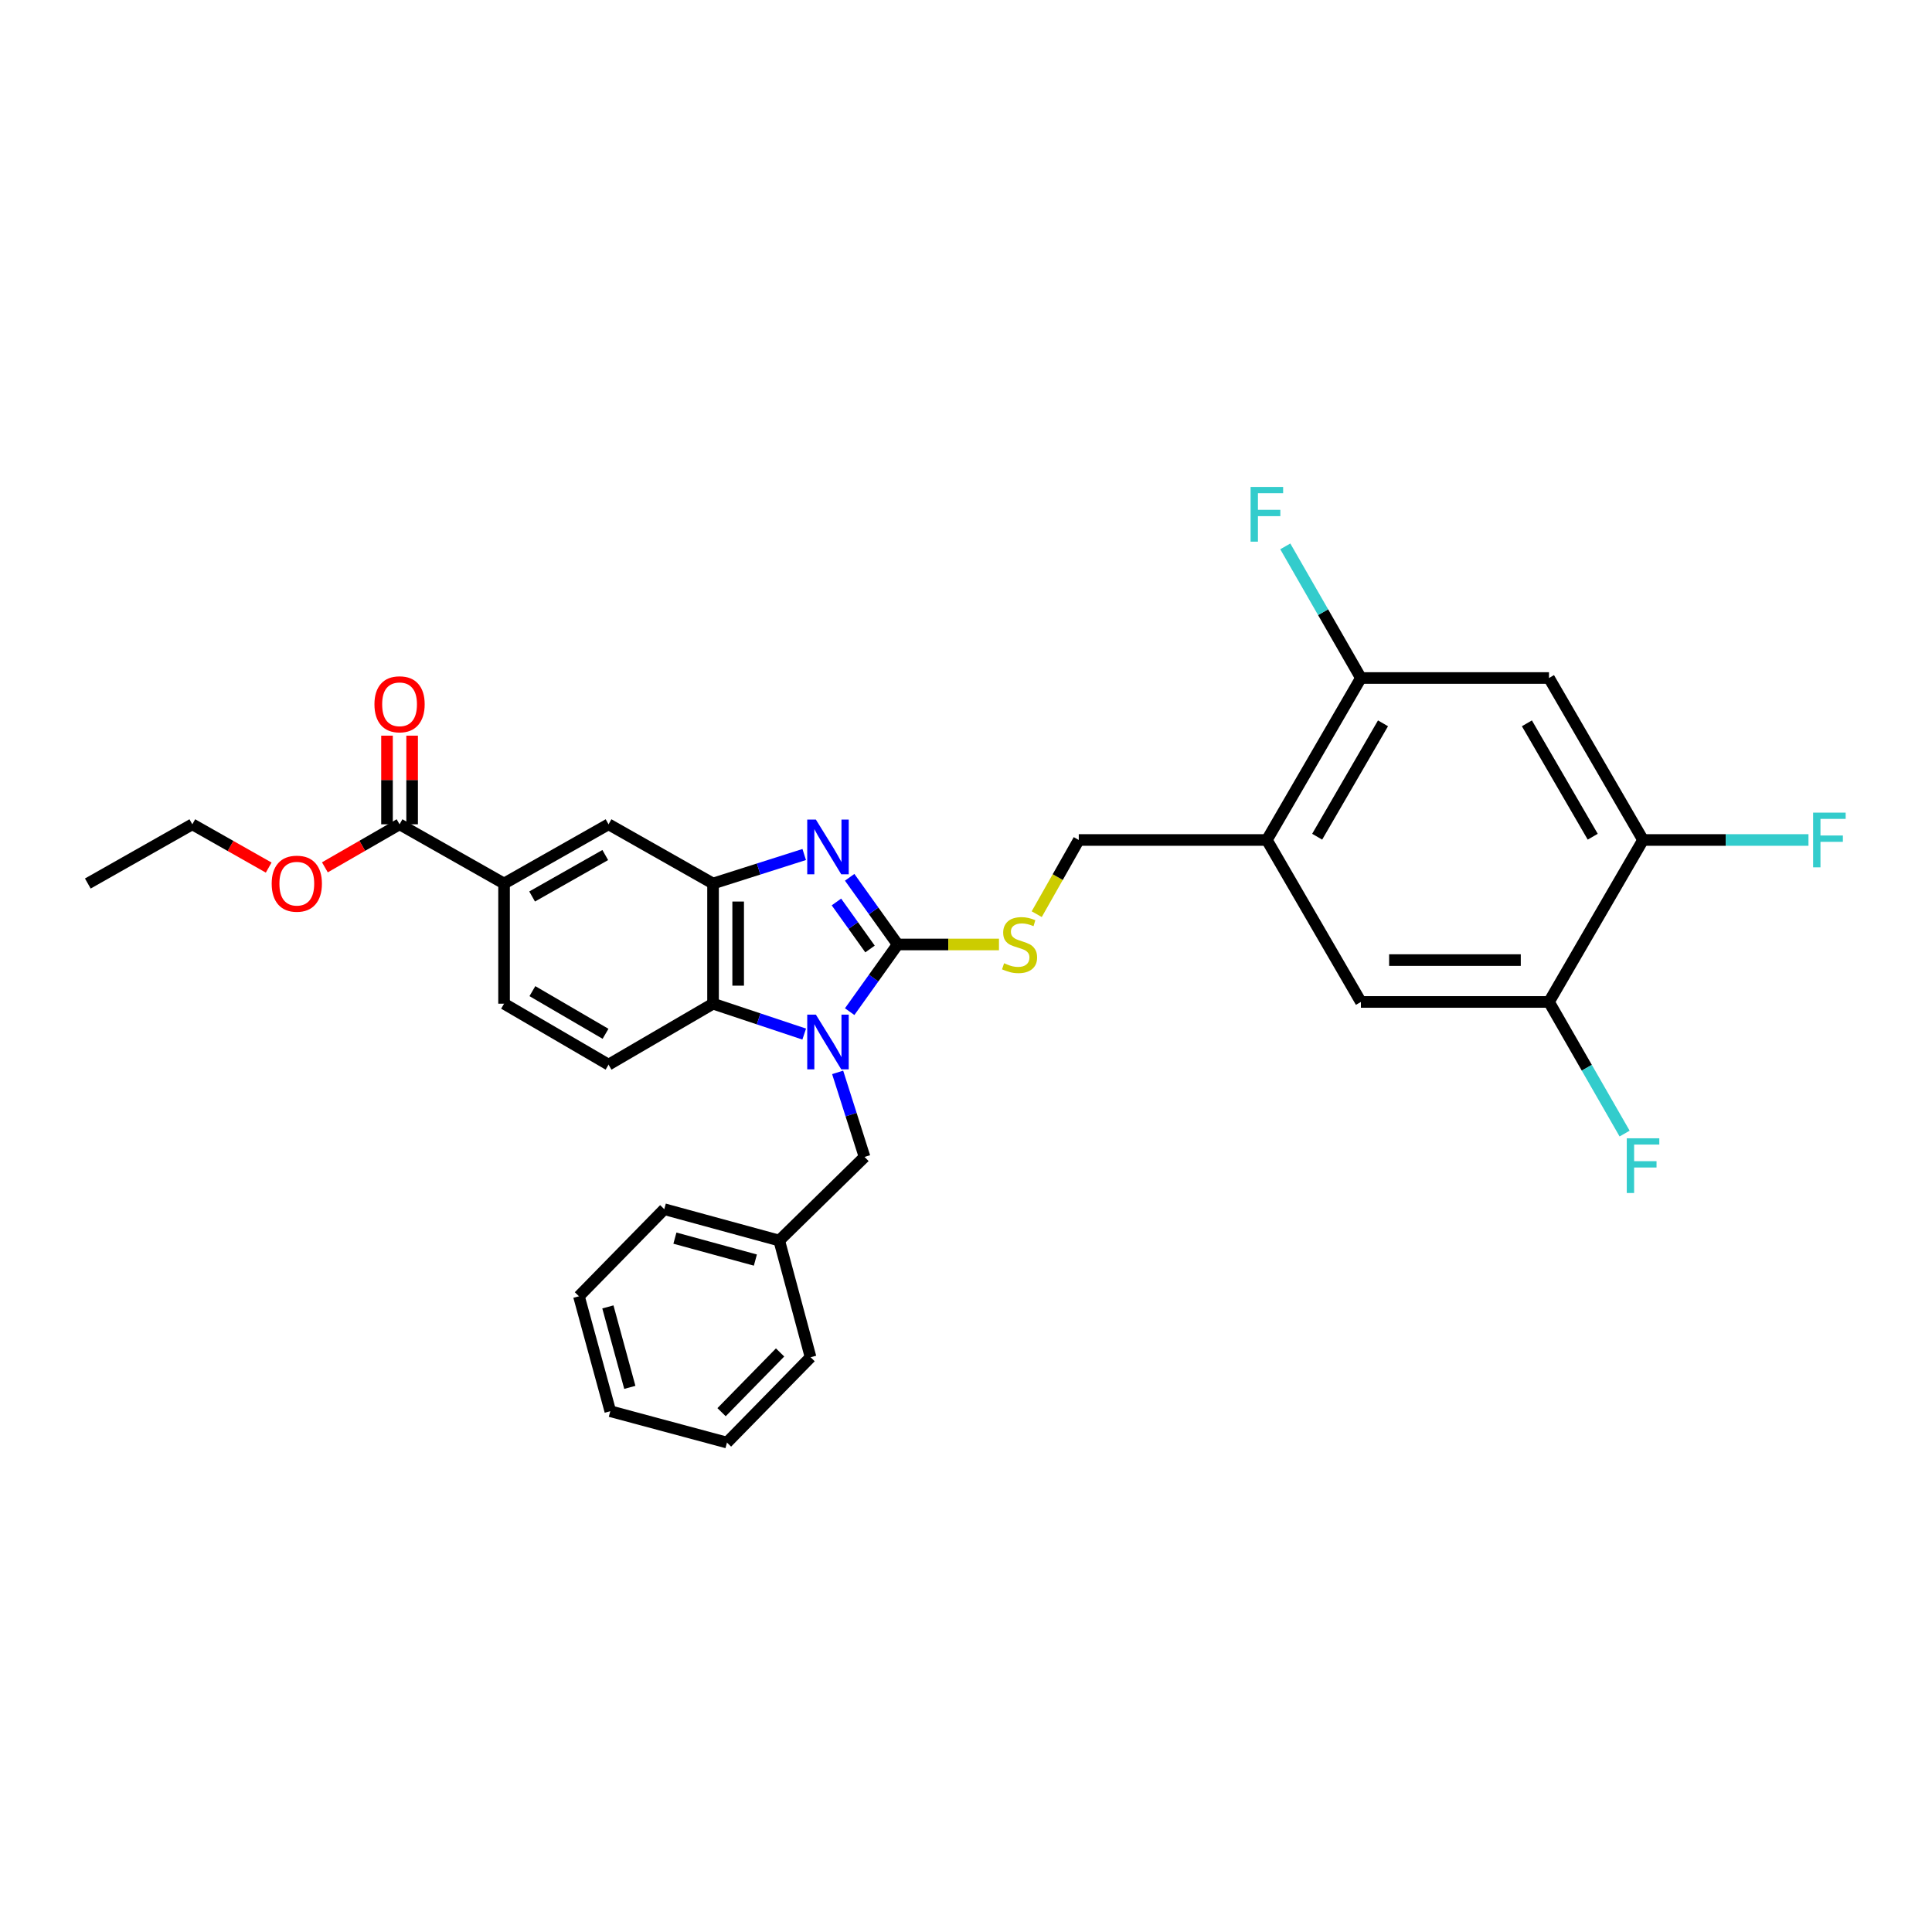 <?xml version='1.0' encoding='iso-8859-1'?>
<svg version='1.1' baseProfile='full'
              xmlns='http://www.w3.org/2000/svg'
                      xmlns:rdkit='http://www.rdkit.org/xml'
                      xmlns:xlink='http://www.w3.org/1999/xlink'
                  xml:space='preserve'
width='1000px' height='1000px' viewBox='0 0 1000 1000'>
<!-- END OF HEADER -->
<rect style='opacity:1.0;fill:#FFFFFF;stroke:none' width='1000' height='1000' x='0' y='0'> </rect>
<path class='bond-0' d='M 369.072,457.309 L 369.072,519.509' style='fill:none;fill-rule:evenodd;stroke:#000000;stroke-width:6px;stroke-linecap:butt;stroke-linejoin:miter;stroke-opacity:1' />
<path class='bond-0' d='M 382.072,466.639 L 382.072,510.179' style='fill:none;fill-rule:evenodd;stroke:#000000;stroke-width:6px;stroke-linecap:butt;stroke-linejoin:miter;stroke-opacity:1' />
<path class='bond-1' d='M 369.072,457.309 L 392.667,449.801' style='fill:none;fill-rule:evenodd;stroke:#000000;stroke-width:6px;stroke-linecap:butt;stroke-linejoin:miter;stroke-opacity:1' />
<path class='bond-1' d='M 392.667,449.801 L 416.263,442.293' style='fill:none;fill-rule:evenodd;stroke:#0000FF;stroke-width:6px;stroke-linecap:butt;stroke-linejoin:miter;stroke-opacity:1' />
<path class='bond-2' d='M 369.072,457.309 L 314.983,426.656' style='fill:none;fill-rule:evenodd;stroke:#000000;stroke-width:6px;stroke-linecap:butt;stroke-linejoin:miter;stroke-opacity:1' />
<path class='bond-3' d='M 369.072,519.509 L 392.664,527.374' style='fill:none;fill-rule:evenodd;stroke:#000000;stroke-width:6px;stroke-linecap:butt;stroke-linejoin:miter;stroke-opacity:1' />
<path class='bond-3' d='M 392.664,527.374 L 416.256,535.238' style='fill:none;fill-rule:evenodd;stroke:#0000FF;stroke-width:6px;stroke-linecap:butt;stroke-linejoin:miter;stroke-opacity:1' />
<path class='bond-4' d='M 369.072,519.509 L 314.983,551.056' style='fill:none;fill-rule:evenodd;stroke:#000000;stroke-width:6px;stroke-linecap:butt;stroke-linejoin:miter;stroke-opacity:1' />
<path class='bond-5' d='M 439.786,523.63 L 452.206,506.243' style='fill:none;fill-rule:evenodd;stroke:#0000FF;stroke-width:6px;stroke-linecap:butt;stroke-linejoin:miter;stroke-opacity:1' />
<path class='bond-5' d='M 452.206,506.243 L 464.625,488.856' style='fill:none;fill-rule:evenodd;stroke:#000000;stroke-width:6px;stroke-linecap:butt;stroke-linejoin:miter;stroke-opacity:1' />
<path class='bond-6' d='M 433.566,555.062 L 440.53,576.948' style='fill:none;fill-rule:evenodd;stroke:#0000FF;stroke-width:6px;stroke-linecap:butt;stroke-linejoin:miter;stroke-opacity:1' />
<path class='bond-6' d='M 440.53,576.948 L 447.494,598.833' style='fill:none;fill-rule:evenodd;stroke:#000000;stroke-width:6px;stroke-linecap:butt;stroke-linejoin:miter;stroke-opacity:1' />
<path class='bond-7' d='M 464.625,488.856 L 452.206,471.473' style='fill:none;fill-rule:evenodd;stroke:#000000;stroke-width:6px;stroke-linecap:butt;stroke-linejoin:miter;stroke-opacity:1' />
<path class='bond-7' d='M 452.206,471.473 L 439.787,454.089' style='fill:none;fill-rule:evenodd;stroke:#0000FF;stroke-width:6px;stroke-linecap:butt;stroke-linejoin:miter;stroke-opacity:1' />
<path class='bond-7' d='M 450.321,491.199 L 441.628,479.03' style='fill:none;fill-rule:evenodd;stroke:#000000;stroke-width:6px;stroke-linecap:butt;stroke-linejoin:miter;stroke-opacity:1' />
<path class='bond-7' d='M 441.628,479.03 L 432.935,466.862' style='fill:none;fill-rule:evenodd;stroke:#0000FF;stroke-width:6px;stroke-linecap:butt;stroke-linejoin:miter;stroke-opacity:1' />
<path class='bond-8' d='M 464.625,488.856 L 490.844,488.856' style='fill:none;fill-rule:evenodd;stroke:#000000;stroke-width:6px;stroke-linecap:butt;stroke-linejoin:miter;stroke-opacity:1' />
<path class='bond-8' d='M 490.844,488.856 L 517.063,488.856' style='fill:none;fill-rule:evenodd;stroke:#CCCC00;stroke-width:6px;stroke-linecap:butt;stroke-linejoin:miter;stroke-opacity:1' />
<path class='bond-9' d='M 536.604,473.182 L 547.489,453.978' style='fill:none;fill-rule:evenodd;stroke:#CCCC00;stroke-width:6px;stroke-linecap:butt;stroke-linejoin:miter;stroke-opacity:1' />
<path class='bond-9' d='M 547.489,453.978 L 558.373,434.775' style='fill:none;fill-rule:evenodd;stroke:#000000;stroke-width:6px;stroke-linecap:butt;stroke-linejoin:miter;stroke-opacity:1' />
<path class='bond-10' d='M 558.373,434.775 L 655.725,434.775' style='fill:none;fill-rule:evenodd;stroke:#000000;stroke-width:6px;stroke-linecap:butt;stroke-linejoin:miter;stroke-opacity:1' />
<path class='bond-11' d='M 314.983,426.656 L 260.901,457.309' style='fill:none;fill-rule:evenodd;stroke:#000000;stroke-width:6px;stroke-linecap:butt;stroke-linejoin:miter;stroke-opacity:1' />
<path class='bond-11' d='M 313.281,442.564 L 275.424,464.021' style='fill:none;fill-rule:evenodd;stroke:#000000;stroke-width:6px;stroke-linecap:butt;stroke-linejoin:miter;stroke-opacity:1' />
<path class='bond-12' d='M 260.901,457.309 L 260.901,519.509' style='fill:none;fill-rule:evenodd;stroke:#000000;stroke-width:6px;stroke-linecap:butt;stroke-linejoin:miter;stroke-opacity:1' />
<path class='bond-13' d='M 260.901,457.309 L 206.812,426.656' style='fill:none;fill-rule:evenodd;stroke:#000000;stroke-width:6px;stroke-linecap:butt;stroke-linejoin:miter;stroke-opacity:1' />
<path class='bond-14' d='M 260.901,519.509 L 314.983,551.056' style='fill:none;fill-rule:evenodd;stroke:#000000;stroke-width:6px;stroke-linecap:butt;stroke-linejoin:miter;stroke-opacity:1' />
<path class='bond-14' d='M 275.564,513.011 L 313.421,535.095' style='fill:none;fill-rule:evenodd;stroke:#000000;stroke-width:6px;stroke-linecap:butt;stroke-linejoin:miter;stroke-opacity:1' />
<path class='bond-15' d='M 206.812,426.656 L 187.486,437.794' style='fill:none;fill-rule:evenodd;stroke:#000000;stroke-width:6px;stroke-linecap:butt;stroke-linejoin:miter;stroke-opacity:1' />
<path class='bond-15' d='M 187.486,437.794 L 168.16,448.932' style='fill:none;fill-rule:evenodd;stroke:#FF0000;stroke-width:6px;stroke-linecap:butt;stroke-linejoin:miter;stroke-opacity:1' />
<path class='bond-16' d='M 213.312,426.656 L 213.312,403.714' style='fill:none;fill-rule:evenodd;stroke:#000000;stroke-width:6px;stroke-linecap:butt;stroke-linejoin:miter;stroke-opacity:1' />
<path class='bond-16' d='M 213.312,403.714 L 213.312,380.772' style='fill:none;fill-rule:evenodd;stroke:#FF0000;stroke-width:6px;stroke-linecap:butt;stroke-linejoin:miter;stroke-opacity:1' />
<path class='bond-16' d='M 200.312,426.656 L 200.312,403.714' style='fill:none;fill-rule:evenodd;stroke:#000000;stroke-width:6px;stroke-linecap:butt;stroke-linejoin:miter;stroke-opacity:1' />
<path class='bond-16' d='M 200.312,403.714 L 200.312,380.772' style='fill:none;fill-rule:evenodd;stroke:#FF0000;stroke-width:6px;stroke-linecap:butt;stroke-linejoin:miter;stroke-opacity:1' />
<path class='bond-17' d='M 139.071,449.06 L 119.308,437.858' style='fill:none;fill-rule:evenodd;stroke:#FF0000;stroke-width:6px;stroke-linecap:butt;stroke-linejoin:miter;stroke-opacity:1' />
<path class='bond-17' d='M 119.308,437.858 L 99.544,426.656' style='fill:none;fill-rule:evenodd;stroke:#000000;stroke-width:6px;stroke-linecap:butt;stroke-linejoin:miter;stroke-opacity:1' />
<path class='bond-18' d='M 99.544,426.656 L 45.455,457.309' style='fill:none;fill-rule:evenodd;stroke:#000000;stroke-width:6px;stroke-linecap:butt;stroke-linejoin:miter;stroke-opacity:1' />
<path class='bond-19' d='M 655.725,434.775 L 704.404,350.936' style='fill:none;fill-rule:evenodd;stroke:#000000;stroke-width:6px;stroke-linecap:butt;stroke-linejoin:miter;stroke-opacity:1' />
<path class='bond-19' d='M 681.764,433.079 L 715.84,374.392' style='fill:none;fill-rule:evenodd;stroke:#000000;stroke-width:6px;stroke-linecap:butt;stroke-linejoin:miter;stroke-opacity:1' />
<path class='bond-20' d='M 655.725,434.775 L 704.404,518.606' style='fill:none;fill-rule:evenodd;stroke:#000000;stroke-width:6px;stroke-linecap:butt;stroke-linejoin:miter;stroke-opacity:1' />
<path class='bond-21' d='M 447.494,598.833 L 403.328,642.103' style='fill:none;fill-rule:evenodd;stroke:#000000;stroke-width:6px;stroke-linecap:butt;stroke-linejoin:miter;stroke-opacity:1' />
<path class='bond-22' d='M 403.328,642.103 L 343.829,625.874' style='fill:none;fill-rule:evenodd;stroke:#000000;stroke-width:6px;stroke-linecap:butt;stroke-linejoin:miter;stroke-opacity:1' />
<path class='bond-22' d='M 390.982,652.211 L 349.333,640.851' style='fill:none;fill-rule:evenodd;stroke:#000000;stroke-width:6px;stroke-linecap:butt;stroke-linejoin:miter;stroke-opacity:1' />
<path class='bond-23' d='M 403.328,642.103 L 419.55,702.497' style='fill:none;fill-rule:evenodd;stroke:#000000;stroke-width:6px;stroke-linecap:butt;stroke-linejoin:miter;stroke-opacity:1' />
<path class='bond-24' d='M 343.829,625.874 L 299.664,670.949' style='fill:none;fill-rule:evenodd;stroke:#000000;stroke-width:6px;stroke-linecap:butt;stroke-linejoin:miter;stroke-opacity:1' />
<path class='bond-25' d='M 299.664,670.949 L 315.886,730.441' style='fill:none;fill-rule:evenodd;stroke:#000000;stroke-width:6px;stroke-linecap:butt;stroke-linejoin:miter;stroke-opacity:1' />
<path class='bond-25' d='M 314.64,676.453 L 325.995,718.097' style='fill:none;fill-rule:evenodd;stroke:#000000;stroke-width:6px;stroke-linecap:butt;stroke-linejoin:miter;stroke-opacity:1' />
<path class='bond-26' d='M 315.886,730.441 L 376.28,746.67' style='fill:none;fill-rule:evenodd;stroke:#000000;stroke-width:6px;stroke-linecap:butt;stroke-linejoin:miter;stroke-opacity:1' />
<path class='bond-27' d='M 376.28,746.67 L 419.55,702.497' style='fill:none;fill-rule:evenodd;stroke:#000000;stroke-width:6px;stroke-linecap:butt;stroke-linejoin:miter;stroke-opacity:1' />
<path class='bond-27' d='M 373.483,730.947 L 403.772,700.026' style='fill:none;fill-rule:evenodd;stroke:#000000;stroke-width:6px;stroke-linecap:butt;stroke-linejoin:miter;stroke-opacity:1' />
<path class='bond-28' d='M 704.404,350.936 L 801.756,350.936' style='fill:none;fill-rule:evenodd;stroke:#000000;stroke-width:6px;stroke-linecap:butt;stroke-linejoin:miter;stroke-opacity:1' />
<path class='bond-29' d='M 704.404,350.936 L 684.834,316.871' style='fill:none;fill-rule:evenodd;stroke:#000000;stroke-width:6px;stroke-linecap:butt;stroke-linejoin:miter;stroke-opacity:1' />
<path class='bond-29' d='M 684.834,316.871 L 665.263,282.805' style='fill:none;fill-rule:evenodd;stroke:#33CCCC;stroke-width:6px;stroke-linecap:butt;stroke-linejoin:miter;stroke-opacity:1' />
<path class='bond-30' d='M 704.404,518.606 L 801.756,518.606' style='fill:none;fill-rule:evenodd;stroke:#000000;stroke-width:6px;stroke-linecap:butt;stroke-linejoin:miter;stroke-opacity:1' />
<path class='bond-30' d='M 719.007,496.938 L 787.153,496.938' style='fill:none;fill-rule:evenodd;stroke:#000000;stroke-width:6px;stroke-linecap:butt;stroke-linejoin:miter;stroke-opacity:1' />
<path class='bond-31' d='M 801.756,350.936 L 850.435,434.775' style='fill:none;fill-rule:evenodd;stroke:#000000;stroke-width:6px;stroke-linecap:butt;stroke-linejoin:miter;stroke-opacity:1' />
<path class='bond-31' d='M 790.32,374.392 L 824.396,433.079' style='fill:none;fill-rule:evenodd;stroke:#000000;stroke-width:6px;stroke-linecap:butt;stroke-linejoin:miter;stroke-opacity:1' />
<path class='bond-32' d='M 801.756,518.606 L 821.326,552.671' style='fill:none;fill-rule:evenodd;stroke:#000000;stroke-width:6px;stroke-linecap:butt;stroke-linejoin:miter;stroke-opacity:1' />
<path class='bond-32' d='M 821.326,552.671 L 840.897,586.737' style='fill:none;fill-rule:evenodd;stroke:#33CCCC;stroke-width:6px;stroke-linecap:butt;stroke-linejoin:miter;stroke-opacity:1' />
<path class='bond-33' d='M 801.756,518.606 L 850.435,434.775' style='fill:none;fill-rule:evenodd;stroke:#000000;stroke-width:6px;stroke-linecap:butt;stroke-linejoin:miter;stroke-opacity:1' />
<path class='bond-34' d='M 850.435,434.775 L 893.248,434.775' style='fill:none;fill-rule:evenodd;stroke:#000000;stroke-width:6px;stroke-linecap:butt;stroke-linejoin:miter;stroke-opacity:1' />
<path class='bond-34' d='M 893.248,434.775 L 936.06,434.775' style='fill:none;fill-rule:evenodd;stroke:#33CCCC;stroke-width:6px;stroke-linecap:butt;stroke-linejoin:miter;stroke-opacity:1' />
<path  class='atom-2' d='M 422.303 525.181
L 431.583 540.181
Q 432.503 541.661, 433.983 544.341
Q 435.463 547.021, 435.543 547.181
L 435.543 525.181
L 439.303 525.181
L 439.303 553.501
L 435.423 553.501
L 425.463 537.101
Q 424.303 535.181, 423.063 532.981
Q 421.863 530.781, 421.503 530.101
L 421.503 553.501
L 417.823 553.501
L 417.823 525.181
L 422.303 525.181
' fill='#0000FF'/>
<path  class='atom-4' d='M 422.303 424.219
L 431.583 439.219
Q 432.503 440.699, 433.983 443.379
Q 435.463 446.059, 435.543 446.219
L 435.543 424.219
L 439.303 424.219
L 439.303 452.539
L 435.423 452.539
L 425.463 436.139
Q 424.303 434.219, 423.063 432.019
Q 421.863 429.819, 421.503 429.139
L 421.503 452.539
L 417.823 452.539
L 417.823 424.219
L 422.303 424.219
' fill='#0000FF'/>
<path  class='atom-5' d='M 519.721 498.576
Q 520.041 498.696, 521.361 499.256
Q 522.681 499.816, 524.121 500.176
Q 525.601 500.496, 527.041 500.496
Q 529.721 500.496, 531.281 499.216
Q 532.841 497.896, 532.841 495.616
Q 532.841 494.056, 532.041 493.096
Q 531.281 492.136, 530.081 491.616
Q 528.881 491.096, 526.881 490.496
Q 524.361 489.736, 522.841 489.016
Q 521.361 488.296, 520.281 486.776
Q 519.241 485.256, 519.241 482.696
Q 519.241 479.136, 521.641 476.936
Q 524.081 474.736, 528.881 474.736
Q 532.161 474.736, 535.881 476.296
L 534.961 479.376
Q 531.561 477.976, 529.001 477.976
Q 526.241 477.976, 524.721 479.136
Q 523.201 480.256, 523.241 482.216
Q 523.241 483.736, 524.001 484.656
Q 524.801 485.576, 525.921 486.096
Q 527.081 486.616, 529.001 487.216
Q 531.561 488.016, 533.081 488.816
Q 534.601 489.616, 535.681 491.256
Q 536.801 492.856, 536.801 495.616
Q 536.801 499.536, 534.161 501.656
Q 531.561 503.736, 527.201 503.736
Q 524.681 503.736, 522.761 503.176
Q 520.881 502.656, 518.641 501.736
L 519.721 498.576
' fill='#CCCC00'/>
<path  class='atom-12' d='M 140.626 457.389
Q 140.626 450.589, 143.986 446.789
Q 147.346 442.989, 153.626 442.989
Q 159.906 442.989, 163.266 446.789
Q 166.626 450.589, 166.626 457.389
Q 166.626 464.269, 163.226 468.189
Q 159.826 472.069, 153.626 472.069
Q 147.386 472.069, 143.986 468.189
Q 140.626 464.309, 140.626 457.389
M 153.626 468.869
Q 157.946 468.869, 160.266 465.989
Q 162.626 463.069, 162.626 457.389
Q 162.626 451.829, 160.266 449.029
Q 157.946 446.189, 153.626 446.189
Q 149.306 446.189, 146.946 448.989
Q 144.626 451.789, 144.626 457.389
Q 144.626 463.109, 146.946 465.989
Q 149.306 468.869, 153.626 468.869
' fill='#FF0000'/>
<path  class='atom-13' d='M 193.812 364.537
Q 193.812 357.737, 197.172 353.937
Q 200.532 350.137, 206.812 350.137
Q 213.092 350.137, 216.452 353.937
Q 219.812 357.737, 219.812 364.537
Q 219.812 371.417, 216.412 375.337
Q 213.012 379.217, 206.812 379.217
Q 200.572 379.217, 197.172 375.337
Q 193.812 371.457, 193.812 364.537
M 206.812 376.017
Q 211.132 376.017, 213.452 373.137
Q 215.812 370.217, 215.812 364.537
Q 215.812 358.977, 213.452 356.177
Q 211.132 353.337, 206.812 353.337
Q 202.492 353.337, 200.132 356.137
Q 197.812 358.937, 197.812 364.537
Q 197.812 370.257, 200.132 373.137
Q 202.492 376.017, 206.812 376.017
' fill='#FF0000'/>
<path  class='atom-27' d='M 647.305 252.042
L 664.145 252.042
L 664.145 255.282
L 651.105 255.282
L 651.105 263.882
L 662.705 263.882
L 662.705 267.162
L 651.105 267.162
L 651.105 280.362
L 647.305 280.362
L 647.305 252.042
' fill='#33CCCC'/>
<path  class='atom-30' d='M 842.015 589.18
L 858.855 589.18
L 858.855 592.42
L 845.815 592.42
L 845.815 601.02
L 857.415 601.02
L 857.415 604.3
L 845.815 604.3
L 845.815 617.5
L 842.015 617.5
L 842.015 589.18
' fill='#33CCCC'/>
<path  class='atom-31' d='M 938.471 420.615
L 955.311 420.615
L 955.311 423.855
L 942.271 423.855
L 942.271 432.455
L 953.871 432.455
L 953.871 435.735
L 942.271 435.735
L 942.271 448.935
L 938.471 448.935
L 938.471 420.615
' fill='#33CCCC'/>
</svg>
